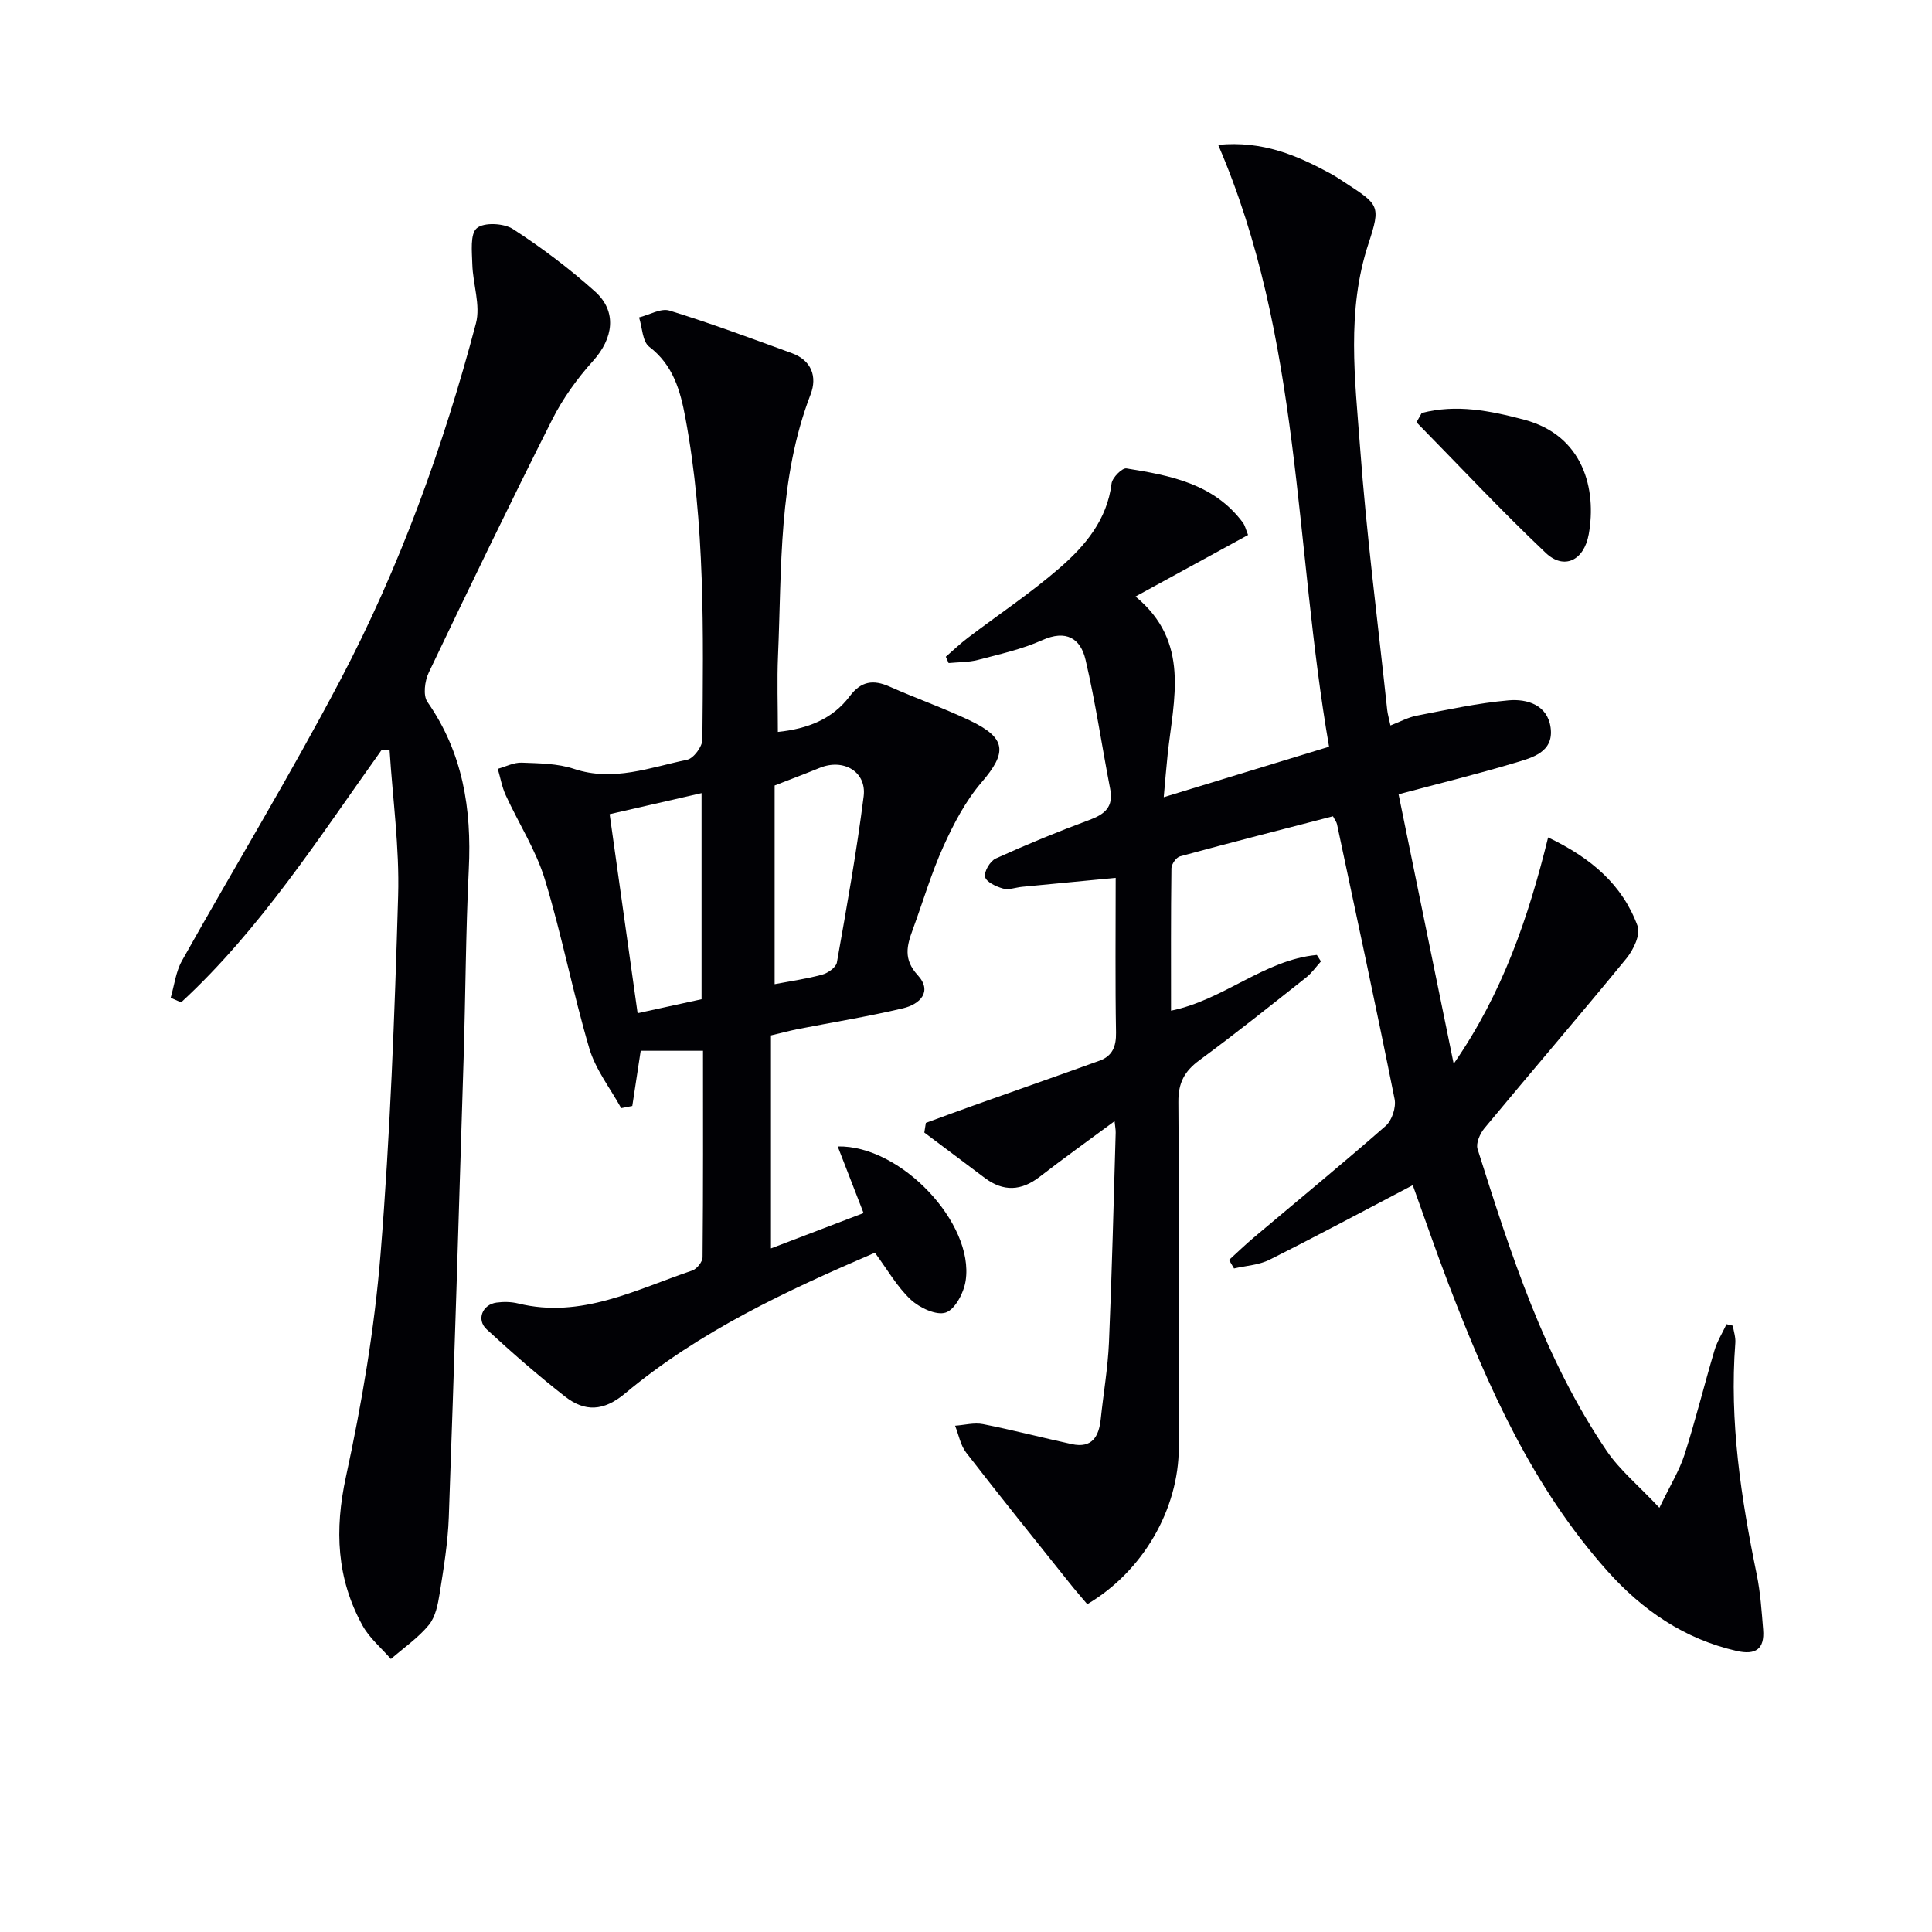 <svg enable-background="new 0 0 400 400" viewBox="0 0 400 400" xmlns="http://www.w3.org/2000/svg"><g fill="#010105"><path d="m252.21 29.99c9.29-.89 16.35 2.21 23.25 5.94 1.02.55 1.99 1.21 2.97 1.85 7.07 4.61 7.5 4.75 4.9 12.66-4.59 13.92-2.79 28.05-1.75 42.06 1.34 18.21 3.69 36.34 5.63 54.51.09.82.33 1.62.67 3.19 1.94-.74 3.65-1.69 5.47-2.04 6.3-1.21 12.61-2.6 18.98-3.16 3.86-.34 8.08.95 8.71 5.66.68 5.08-3.81 6.21-7.37 7.27-7.91 2.37-15.94 4.34-24.11 6.52 3.79 18.53 7.51 36.76 11.41 55.79 10.12-14.6 15.45-30.22 19.55-46.86 9 4.29 15.42 9.86 18.53 18.36.64 1.75-.87 4.92-2.31 6.68-9.69 11.83-19.67 23.43-29.43 35.2-.91 1.1-1.77 3.09-1.4 4.27 6.87 21.69 13.79 43.4 26.71 62.46 2.71 4 6.61 7.2 10.94 11.82 2.21-4.6 4.13-7.68 5.21-11.03 2.28-7.11 4.06-14.38 6.19-21.54.56-1.89 1.65-3.63 2.5-5.44.43.1.87.21 1.3.31.19 1.19.61 2.4.52 3.57-1.25 16.25 1.19 32.14 4.44 47.98.76 3.72 1.01 7.57 1.32 11.37.33 4.03-1.55 5.32-5.49 4.42-10.82-2.47-19.49-8.42-26.74-16.53-15.47-17.32-24.75-38.11-32.92-59.47-2.6-6.8-4.95-13.68-7.39-20.43-9.97 5.22-19.75 10.47-29.67 15.44-2.19 1.1-4.88 1.23-7.34 1.8-.34-.59-.68-1.17-1.03-1.76 1.68-1.53 3.32-3.12 5.05-4.58 9.14-7.71 18.4-15.3 27.39-23.18 1.29-1.13 2.18-3.84 1.84-5.54-3.81-19.01-7.9-37.96-11.93-56.93-.1-.45-.43-.85-.83-1.63-10.56 2.74-21.14 5.43-31.67 8.3-.79.21-1.77 1.62-1.78 2.48-.13 9.79-.08 19.58-.08 29.47 10.96-2.24 19.3-10.52 30.19-11.54.28.45.57.89.85 1.34-1.02 1.12-1.9 2.41-3.07 3.33-7.31 5.78-14.59 11.61-22.1 17.13-3.1 2.28-4.38 4.69-4.35 8.64.2 23.83.12 47.65.09 71.48-.01 12.86-7.43 25.7-18.95 32.5-1.21-1.43-2.5-2.9-3.71-4.43-7.15-8.96-14.36-17.89-21.37-26.96-1.18-1.53-1.54-3.69-2.29-5.56 1.93-.13 3.94-.69 5.77-.33 6.16 1.21 12.25 2.81 18.39 4.14 4.2.91 5.62-1.56 6-5.21.55-5.28 1.47-10.55 1.7-15.84.62-14.46.96-28.94 1.39-43.41.02-.61-.11-1.22-.23-2.4-5.47 4.04-10.55 7.68-15.49 11.5-3.82 2.96-7.52 3.14-11.38.25-4.18-3.13-8.35-6.26-12.52-9.4.11-.67.21-1.33.32-2 3.27-1.2 6.53-2.41 9.81-3.58 8.71-3.1 17.43-6.15 26.13-9.29 2.67-.96 3.48-2.93 3.43-5.82-.18-10.29-.07-20.59-.07-32.04-7.39.71-13.39 1.27-19.39 1.86-1.32.13-2.74.69-3.92.36-1.43-.4-3.47-1.34-3.73-2.41-.26-1.08 1.04-3.28 2.2-3.81 6.34-2.88 12.79-5.54 19.33-7.96 3.23-1.19 5.1-2.68 4.37-6.45-1.73-8.91-3.03-17.91-5.1-26.74-1.03-4.42-4.01-6.29-8.97-4.06-4.21 1.89-8.83 2.91-13.32 4.09-1.94.51-4.04.45-6.06.65-.19-.44-.39-.87-.58-1.31 1.52-1.32 2.98-2.72 4.58-3.93 6.35-4.83 13.03-9.27 19.03-14.49 5.26-4.58 9.79-9.94 10.71-17.46.15-1.2 2.19-3.25 3.07-3.11 9.05 1.45 18.1 3.15 24.1 11.2.47.63.64 1.48 1.09 2.58-7.63 4.17-15.15 8.28-23.3 12.74 11.4 9.41 7.87 21.26 6.65 32.7-.29 2.75-.51 5.5-.81 8.85 11.78-3.6 22.82-6.97 34.23-10.45-7.24-41.81-5.71-84.62-22.96-124.61z"/><path d="m159.62 214.37v44.1c6.74-2.57 12.95-4.94 19.17-7.32-1.96-5.04-3.61-9.31-5.35-13.79 13.04-.3 28.29 15.9 26.49 27.78-.37 2.47-2.15 5.92-4.1 6.6-1.93.68-5.45-.97-7.27-2.67-2.85-2.67-4.85-6.24-7.42-9.71-18.19 7.83-36.28 16.22-51.73 29.14-4.45 3.72-8.33 3.83-12.4.66-5.62-4.39-11-9.1-16.25-13.93-2.17-2-.9-5.14 2.04-5.54 1.46-.2 3.05-.17 4.47.18 13.06 3.21 24.37-2.88 36.05-6.82.95-.32 2.13-1.8 2.14-2.75.14-14.29.09-28.57.09-42.75-4.68 0-8.78 0-12.9 0-.56 3.67-1.15 7.55-1.74 11.43-.77.15-1.53.3-2.3.45-2.25-4.1-5.29-7.96-6.59-12.34-3.42-11.57-5.69-23.48-9.21-35.01-1.85-6.07-5.43-11.6-8.1-17.43-.79-1.72-1.11-3.64-1.65-5.47 1.65-.46 3.32-1.34 4.95-1.28 3.63.14 7.44.16 10.83 1.29 8.18 2.72 15.74-.31 23.42-1.89 1.33-.27 3.15-2.72 3.16-4.17.19-22.28.59-44.59-3.52-66.64-1.04-5.58-2.5-10.89-7.48-14.69-1.42-1.09-1.44-4-2.11-6.08 2.12-.52 4.52-1.97 6.3-1.42 8.55 2.64 16.95 5.76 25.36 8.83 4.04 1.48 5.26 4.86 3.86 8.51-6.73 17.51-5.96 35.91-6.75 54.13-.22 5.14-.03 10.3-.03 15.77 6.19-.65 11.31-2.65 14.89-7.41 2.34-3.11 4.85-3.48 8.23-1.98 5.46 2.43 11.12 4.41 16.52 6.97 7.72 3.66 7.89 6.63 2.52 12.87-3.29 3.83-5.75 8.54-7.86 13.19-2.53 5.58-4.25 11.51-6.37 17.27-1.23 3.33-1.98 6.17 1.01 9.43 3.17 3.45.41 6.06-3.02 6.87-7.25 1.72-14.63 2.91-21.95 4.34-1.76.37-3.5.83-5.4 1.28zm-27.61-4.6c4.96-1.08 9.24-2.01 13.24-2.89 0-14.48 0-28.23 0-42.67-6.65 1.52-12.82 2.94-19.03 4.36 1.96 13.97 3.82 27.22 5.79 41.2zm28.37-6.01c3.1-.59 6.52-1.07 9.83-1.97 1.2-.32 2.88-1.5 3.06-2.52 2.03-11.43 4.08-22.88 5.54-34.39.65-5.13-4.18-7.91-9.1-5.9-2.74 1.12-5.5 2.16-9.33 3.65z"/><path d="m78.99 155.3c-12.96 18.13-25 37.01-41.49 52.23-.72-.32-1.44-.63-2.16-.95.75-2.56 1.05-5.37 2.32-7.64 10.88-19.42 22.45-38.47 32.81-58.16 12.32-23.42 21.31-48.26 28.07-73.84.99-3.74-.64-8.13-.75-12.23-.07-2.58-.49-6.27.93-7.47 1.47-1.25 5.59-1.04 7.48.18 5.96 3.86 11.7 8.19 16.99 12.93 4.63 4.15 3.8 9.71-.41 14.38-3.28 3.64-6.25 7.77-8.45 12.13-8.75 17.36-17.2 34.86-25.57 52.41-.82 1.72-1.2 4.71-.27 6.05 7.34 10.51 9.18 22.15 8.57 34.63-.64 13.12-.67 26.28-1.08 39.41-.97 31.58-1.93 63.16-3.06 94.73-.19 5.29-1.06 10.57-1.89 15.81-.36 2.27-.87 4.86-2.24 6.53-2.21 2.69-5.2 4.73-7.86 7.05-1.98-2.29-4.43-4.32-5.86-6.91-5.37-9.73-5.83-19.82-3.45-30.8 3.29-15.19 5.92-30.64 7.17-46.12 1.99-24.66 2.92-49.43 3.64-74.17.29-10.03-1.13-20.11-1.77-30.17-.55.01-1.11 0-1.67-.01z"/><path d="m294.35 85.51c7.15-1.87 14.12-.49 21.19 1.38 12.31 3.26 15.06 14.43 13.39 23.73-.98 5.42-5.1 7.44-8.89 3.86-9.21-8.72-17.88-18-26.77-27.05.36-.65.72-1.28 1.08-1.92z"/></g></svg>